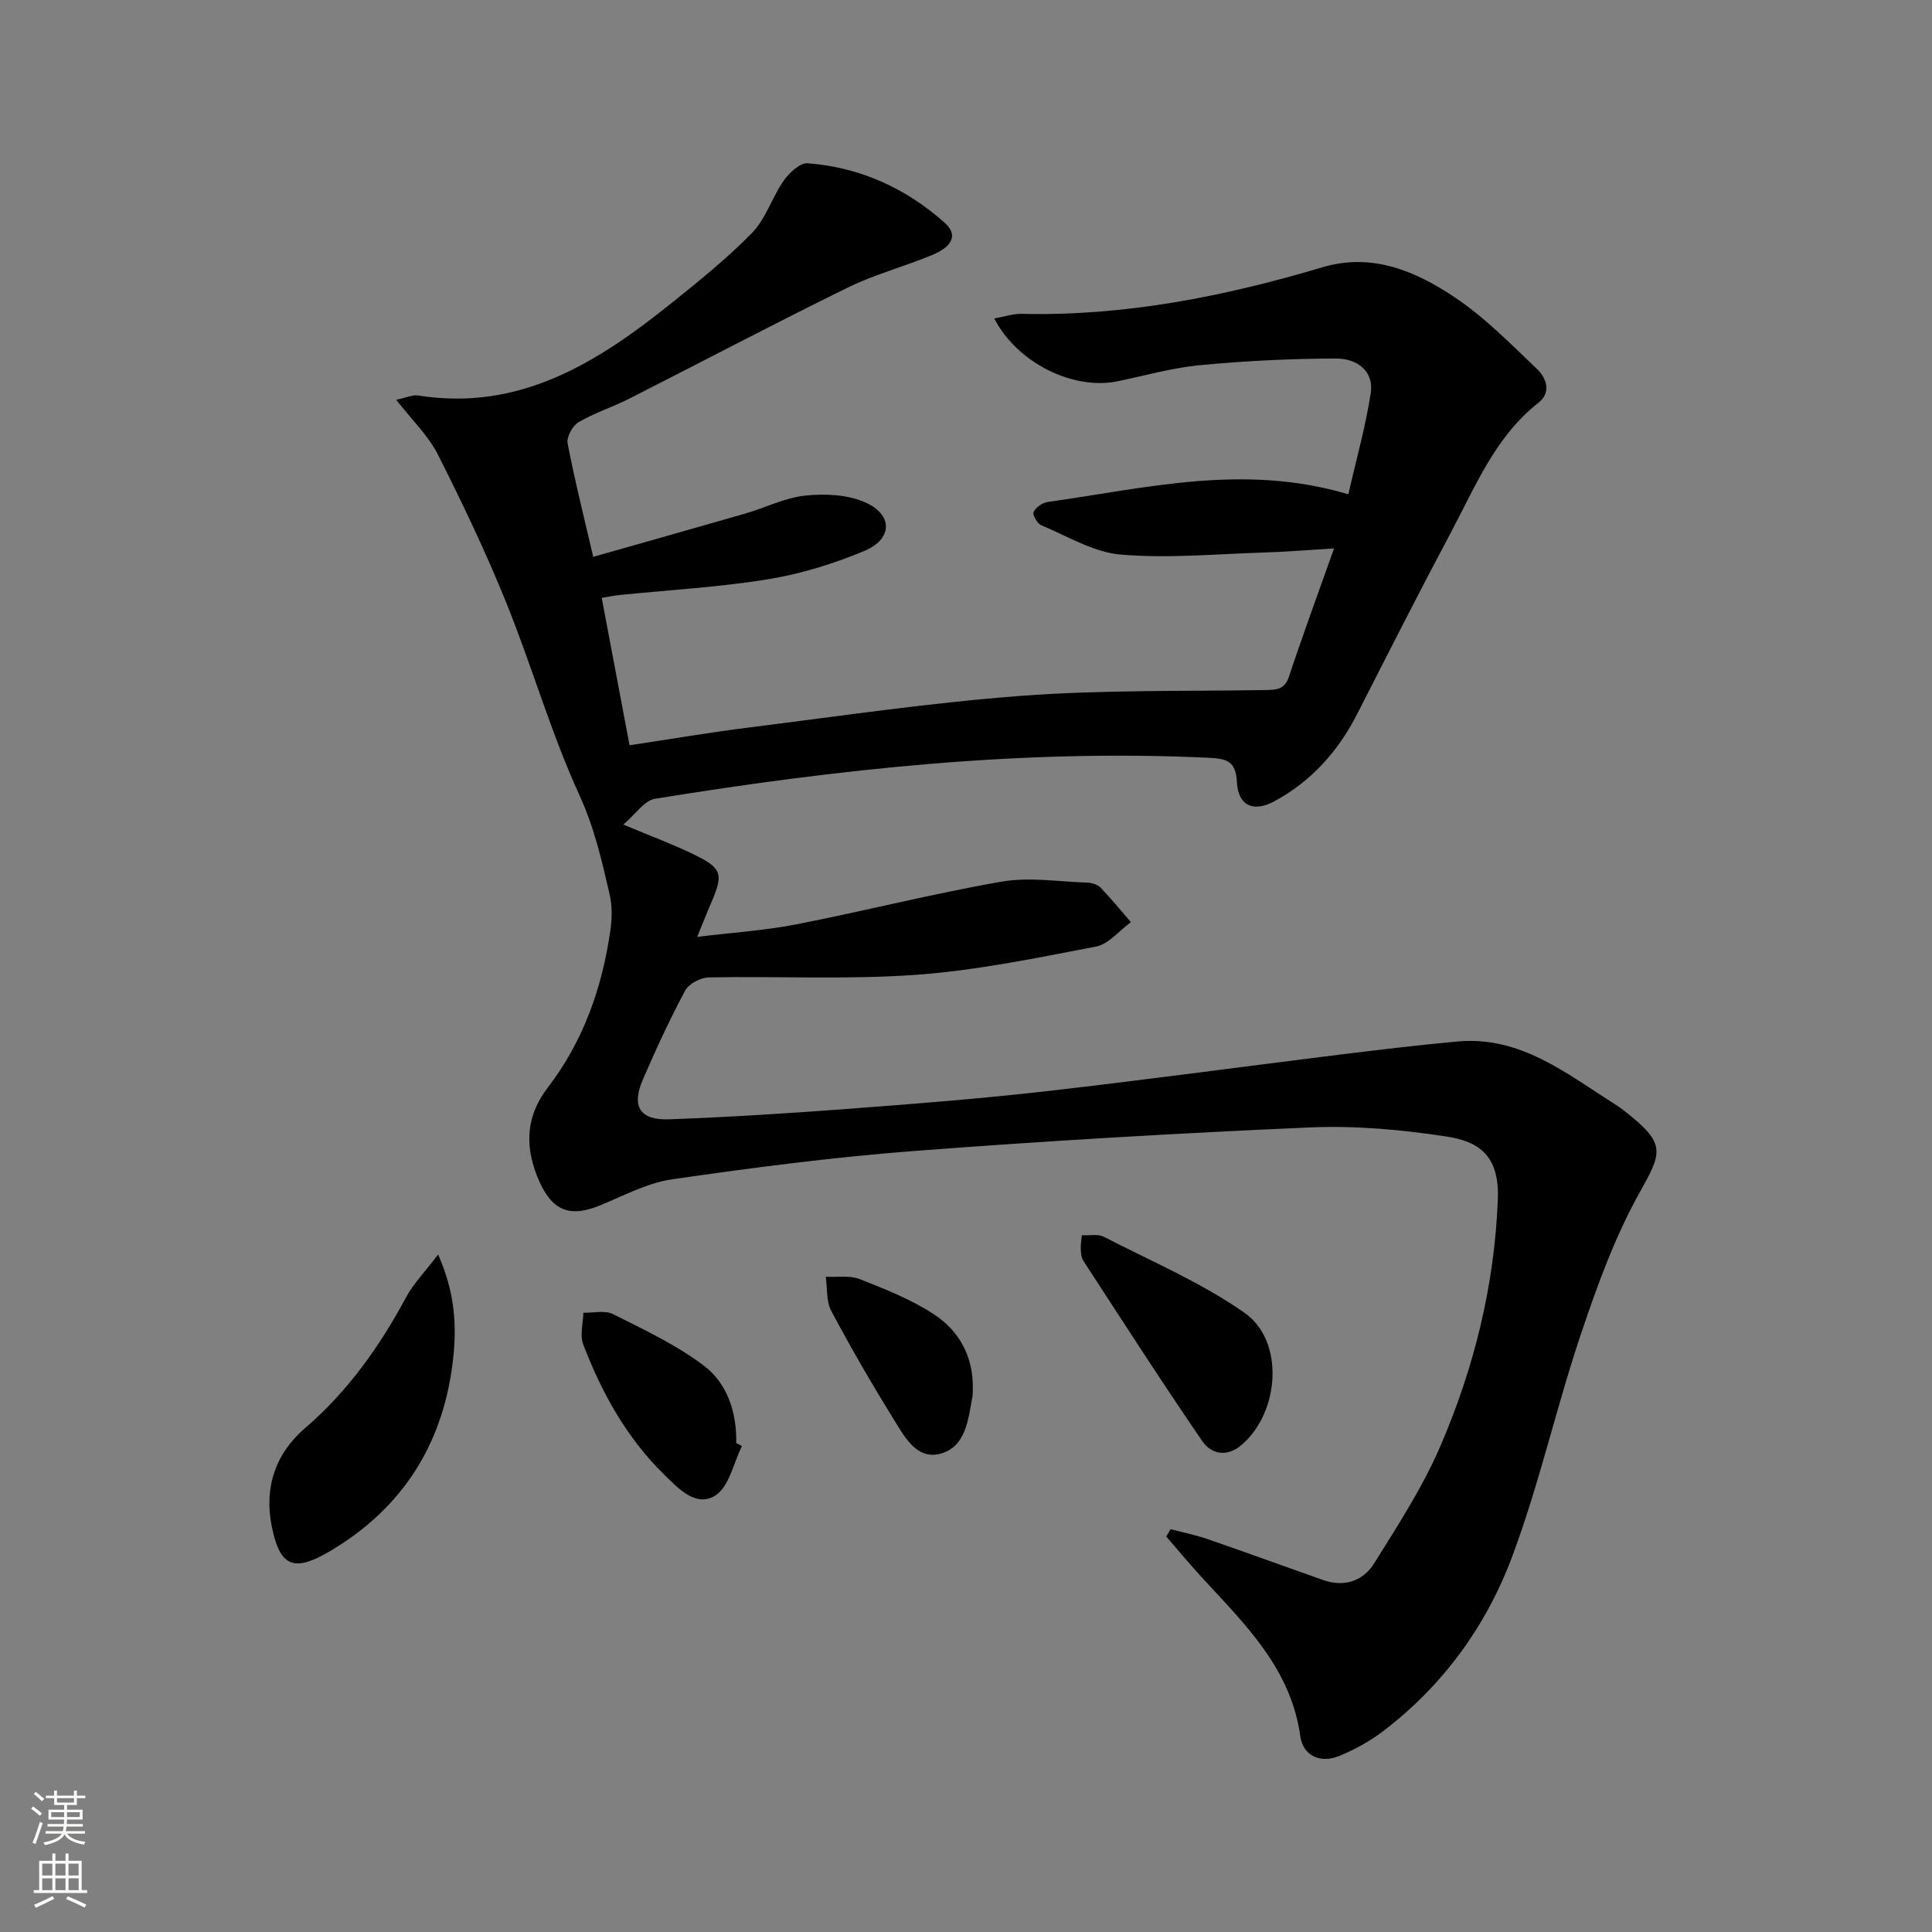 <svg enable-background="new 0 0 400 400" viewBox="0 0 400 400" xmlns="http://www.w3.org/2000/svg"><rect x="0" y="0" width="400" height="400" fill="#808080" stroke="none"/><g fill="#010000"><path d="m124.58 123.79c1.93 10.2 3.79 20.08 5.76 30.51 8.21-1.23 16.49-2.65 24.81-3.69 18.77-2.35 37.52-5.14 56.37-6.55 16.74-1.25 33.6-.92 50.4-1.19 2.3-.04 4.04-.05 4.95-2.8 2.87-8.64 6.02-17.19 9.33-26.52-5.39.32-10.07.71-14.76.85-9.81.31-19.68 1.25-29.4.42-5.64-.48-11.06-3.82-16.49-6.09-.82-.34-1.82-2.18-1.55-2.74.46-.95 1.82-1.91 2.91-2.06 20.33-2.84 40.58-8.05 62.25-1.59 1.63-7.17 3.56-13.97 4.63-20.9.74-4.8-3.07-7.22-7.11-7.21-9.41.01-18.85.49-28.22 1.37-5.75.54-11.4 2.17-17.08 3.34-9.16 1.89-20.75-3.76-25.53-13 2.04-.36 3.86-1 5.66-.96 21.34.5 41.96-3.59 62.28-9.64 10.23-3.05 19.17.74 27.24 6.11 6.28 4.17 11.69 9.7 17.19 14.95 1.9 1.82 3.08 4.8.26 7.02-8.88 6.98-12.95 17.17-18.01 26.67-6.64 12.48-13.04 25.1-19.46 37.69-3.97 7.78-9.54 14.02-17.25 18.16-4.27 2.29-7.44.84-7.67-3.99-.21-4.36-2.04-4.88-5.84-5.06-38.58-1.83-76.7 2.34-114.66 8.49-2.19.35-3.98 3.17-6.54 5.34 5.59 2.34 10.05 3.99 14.3 6.04 6.22 3 6.51 4.1 3.83 10.3-.85 1.96-1.62 3.96-2.83 6.91 7.41-.91 14.1-1.33 20.62-2.61 14.16-2.77 28.17-6.35 42.38-8.82 5.74-1 11.84 0 17.77.2.94.03 2.12.39 2.75 1.04 2.19 2.28 4.19 4.74 6.27 7.14-2.4 1.75-4.6 4.55-7.24 5.06-12.36 2.37-24.79 4.95-37.31 5.85-14.21 1.02-28.55.25-42.83.53-1.69.03-4.14 1.31-4.9 2.72-3.21 5.99-6.06 12.18-8.76 18.42-2.41 5.59-.64 8.47 5.5 8.24 12.46-.46 24.91-1.25 37.35-2.19 13.58-1.02 27.17-2.09 40.7-3.63 20.13-2.29 40.21-5.03 60.32-7.52 8.24-1.02 16.48-2.01 24.74-2.77 13.03-1.2 22.58 6.62 32.65 12.99 1.26.8 2.44 1.75 3.59 2.7 6.81 5.63 5.97 7.64 1.65 15.34-5.22 9.29-8.93 19.55-12.34 29.7-5.11 15.23-8.6 31.03-14.23 46.04-5.36 14.31-14.33 26.64-26.71 36.05-2.75 2.09-5.88 3.81-9.07 5.11-3.92 1.6-7.48-.07-8.04-4.11-1.92-13.88-11.27-22.99-20.07-32.53-2.64-2.86-5.13-5.86-7.69-8.8.31-.51.61-1.01.92-1.52 2.56.68 5.17 1.2 7.67 2.06 7.99 2.76 15.93 5.66 23.9 8.47 4.37 1.54 8.28.21 10.56-3.45 4.9-7.85 10.02-15.72 13.67-24.18 7.02-16.25 11.24-33.28 11.94-51.15.36-9.08-3.87-12.01-10.59-13.04-9.31-1.43-18.88-2.29-28.27-1.89-27.4 1.19-54.8 2.8-82.15 4.89-16.7 1.28-33.35 3.46-49.93 5.85-5.11.74-9.99 3.37-14.87 5.38-6.07 2.5-9.74 1.33-12.51-4.67-3.14-6.82-3.19-13.44 1.63-19.71 7.37-9.6 11.24-20.65 12.95-32.51.35-2.43.4-5.06-.14-7.42-1.61-6.96-3.15-13.79-6.23-20.52-5.92-12.92-9.85-26.74-15.19-39.95-4.23-10.44-9.09-20.65-14.18-30.71-1.96-3.87-5.3-7.04-8.6-11.28 2.17-.45 3.42-1.07 4.54-.89 20.92 3.33 36.99-6.73 52.22-18.94 5.84-4.68 11.72-9.4 16.93-14.74 2.85-2.93 4.12-7.34 6.53-10.78 1.14-1.63 3.38-3.74 4.97-3.62 10.76.82 20.28 5.13 28.3 12.26 3.52 3.13.5 5.46-2.4 6.68-5.81 2.44-12.01 4.05-17.64 6.82-15.22 7.46-30.21 15.38-45.32 23.04-3.4 1.72-7.12 2.88-10.38 4.81-1.24.73-2.51 3.07-2.26 4.39 1.46 7.63 3.37 15.18 5.3 23.49 10.58-3.01 21.05-5.95 31.5-8.97 4.15-1.2 8.17-3.27 12.38-3.71 4.08-.43 8.75-.23 12.41 1.39 5.83 2.57 5.72 7.63-.19 10.08-6.36 2.64-13.12 4.75-19.91 5.85-10.14 1.65-20.46 2.21-30.7 3.26-1.29.13-2.54.4-3.73.6z"/><path d="m90.71 259.73c3.44 7.78 3.82 14.43 3.17 20.96-1.78 17.66-10.17 31.4-25.64 40.51-7.45 4.39-10.32 3.17-11.99-5.26-1.59-8.02.79-15 6.9-20.25 8.87-7.63 15.43-16.89 20.92-27.09 1.53-2.84 3.88-5.23 6.64-8.87z"/><path d="m223.98 255.75c1.69.08 3.35-.3 4.51.29 9.83 5.07 20.16 9.46 29.16 15.75 8.34 5.83 7.31 20.53-.53 27.31-3.11 2.69-6.34 1.99-8.23-.77-8.43-12.3-16.49-24.85-24.63-37.35-.42-.64-.44-1.6-.5-2.42-.04-.77.11-1.56.22-2.81z"/><path d="m153.62 299.38c-1.77 3.53-2.66 8.44-5.52 10.25-3.98 2.53-7.65-1.45-10.64-4.38-7.75-7.61-12.89-16.91-16.72-26.93-.72-1.89-.01-4.34.04-6.53 2.06.05 4.46-.56 6.13.28 6.44 3.24 13.1 6.35 18.81 10.67 4.89 3.7 6.82 9.69 6.71 16.03.39.21.79.41 1.19.61z"/><path d="m201.41 287.65c-.03.5 0 1.01-.08 1.5-.87 4.74-1.36 10.4-6.63 11.82-4.95 1.33-7.47-3.58-9.69-7.16-4.54-7.32-8.86-14.79-12.91-22.4-1.06-1.99-.79-4.7-1.13-7.07 2.36.12 4.94-.33 7.03.49 5.22 2.05 10.55 4.16 15.22 7.19 5.39 3.48 8.36 8.89 8.19 15.63z"/></g><path d="m6.44 374.46.42-.45c.65.47 1.27.95 1.85 1.44l-.45.49c-.65-.56-1.25-1.06-1.82-1.48m.93 7.33-.63-.26c.55-1.36 1.05-2.8 1.52-4.33.19.1.38.19.59.27-.46 1.29-.95 2.73-1.48 4.32m-.38-10.38.44-.42c.43.34 1.01.82 1.74 1.44l-.49.49c-.53-.51-1.09-1.01-1.69-1.51m2.5.35h1.72v-1.04h.59v1.04h3.52v-1.04h.59v1.04h1.75v.53h-1.75v1.42h-2.03v.97h3.22v2.03h-3.24c0 .35-.01.66-.03.93h3.32v.53h-3.37c-.03.27-.08.58-.15.94h3.96v.53h-3.71c.67.92 1.93 1.48 3.79 1.68-.13.24-.23.44-.29.59-2.13-.38-3.48-1.08-4.04-2.12-.43.97-1.77 1.72-4.03 2.23-.09-.19-.2-.37-.33-.55 2.1-.42 3.37-1.03 3.81-1.83h-3.36v-.53h3.58c.08-.29.13-.61.16-.94h-3.33v-.53h3.39c.02-.27.04-.58.04-.93h-3.23v-2.03h3.25v-.97h-2.07v-1.42h-1.73zm1.12 3.44v1h2.65c.01-.3.02-.44.01-.4v-.25-.35zm1.19-2h3.52v-.91h-3.52zm4.71 2h-2.63v.59c0 .15-.01.28-.01.4h2.64z" fill="#fbfcfa"/><path d="m13.56 383.74h.63v1.52h2.72v6.07h1.13v.6h-11.06v-.6h1.13v-6.07h2.73v-1.52h.63v1.52h2.1v-1.52zm-2.69 8.83.38.56c-1.24.63-2.53 1.25-3.85 1.85-.1-.21-.21-.42-.34-.63 1.36-.55 2.63-1.15 3.81-1.78m-2.13-4.27h2.1v-2.45h-2.1zm0 3.04h2.1v-2.46h-2.1zm2.72-3.04h2.1v-2.45h-2.1zm0 3.04h2.1v-2.46h-2.1zm6.07 3.6c-1.41-.71-2.7-1.3-3.86-1.78l.35-.56c1.45.62 2.75 1.19 3.84 1.72zm-1.25-9.09h-2.1v2.45h2.1zm-2.09 5.49h2.1v-2.46h-2.1z" fill="#fbfcfa"/></svg>